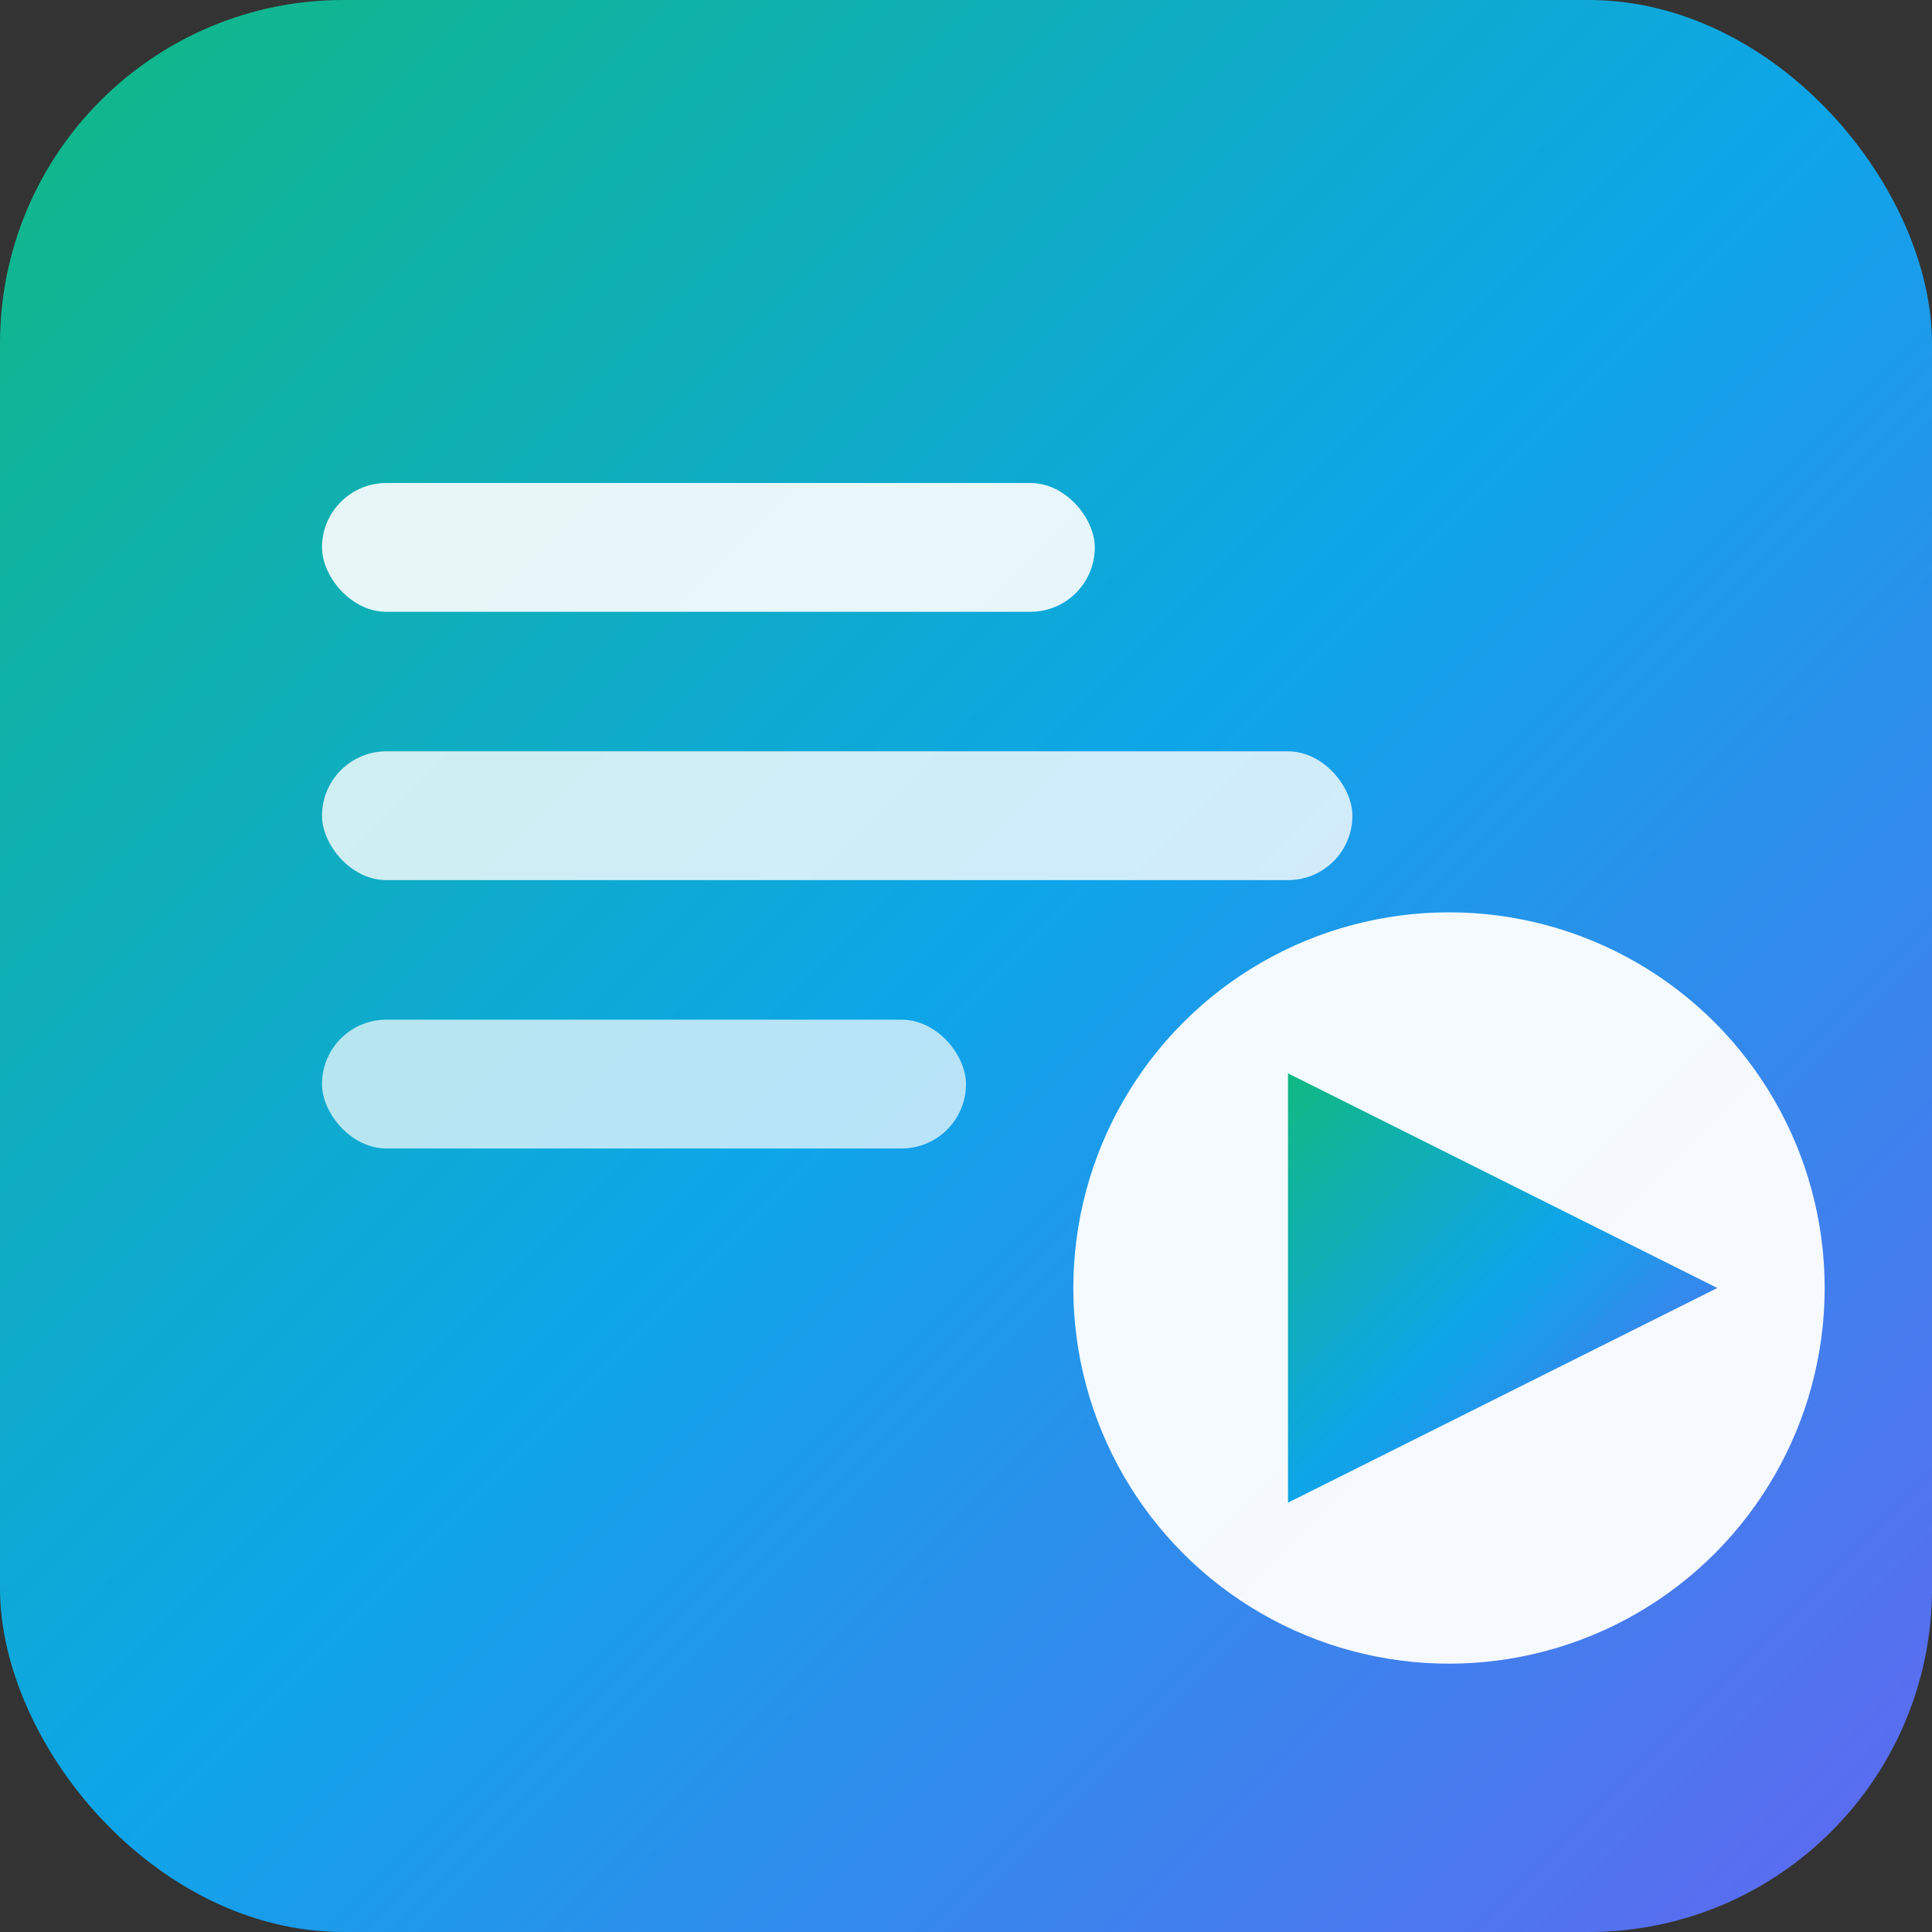<svg width="180" height="180" viewBox="0 0 180 180" fill="none" xmlns="http://www.w3.org/2000/svg">
  <rect x="0" y="0" width="180" height="180" fill="#333333" stroke="none"/>
  <!-- Background -->
  <rect width="180" height="180" rx="32" fill="url(#gradient)"/>
  
  <!-- Script lines -->
  <rect x="30" y="45" width="72" height="12" rx="6" fill="white" opacity="0.9"/>
  <rect x="30" y="70" width="96" height="12" rx="6" fill="white" opacity="0.8"/>
  <rect x="30" y="95" width="60" height="12" rx="6" fill="white" opacity="0.7"/>
  
  <!-- Play button overlay -->
  <circle cx="135" cy="120" r="35" fill="white" opacity="0.95"/>
  <path d="M120 100L160 120L120 140V100Z" fill="url(#gradient)"/>
  
  <!-- Gradient definition -->
  <defs>
    <linearGradient id="gradient" x1="0%" y1="0%" x2="100%" y2="100%">
      <stop offset="0%" style="stop-color:#10B981"/>
      <stop offset="50%" style="stop-color:#0EA5E9"/>
      <stop offset="100%" style="stop-color:#6366F1"/>
    </linearGradient>
  </defs>
</svg> 